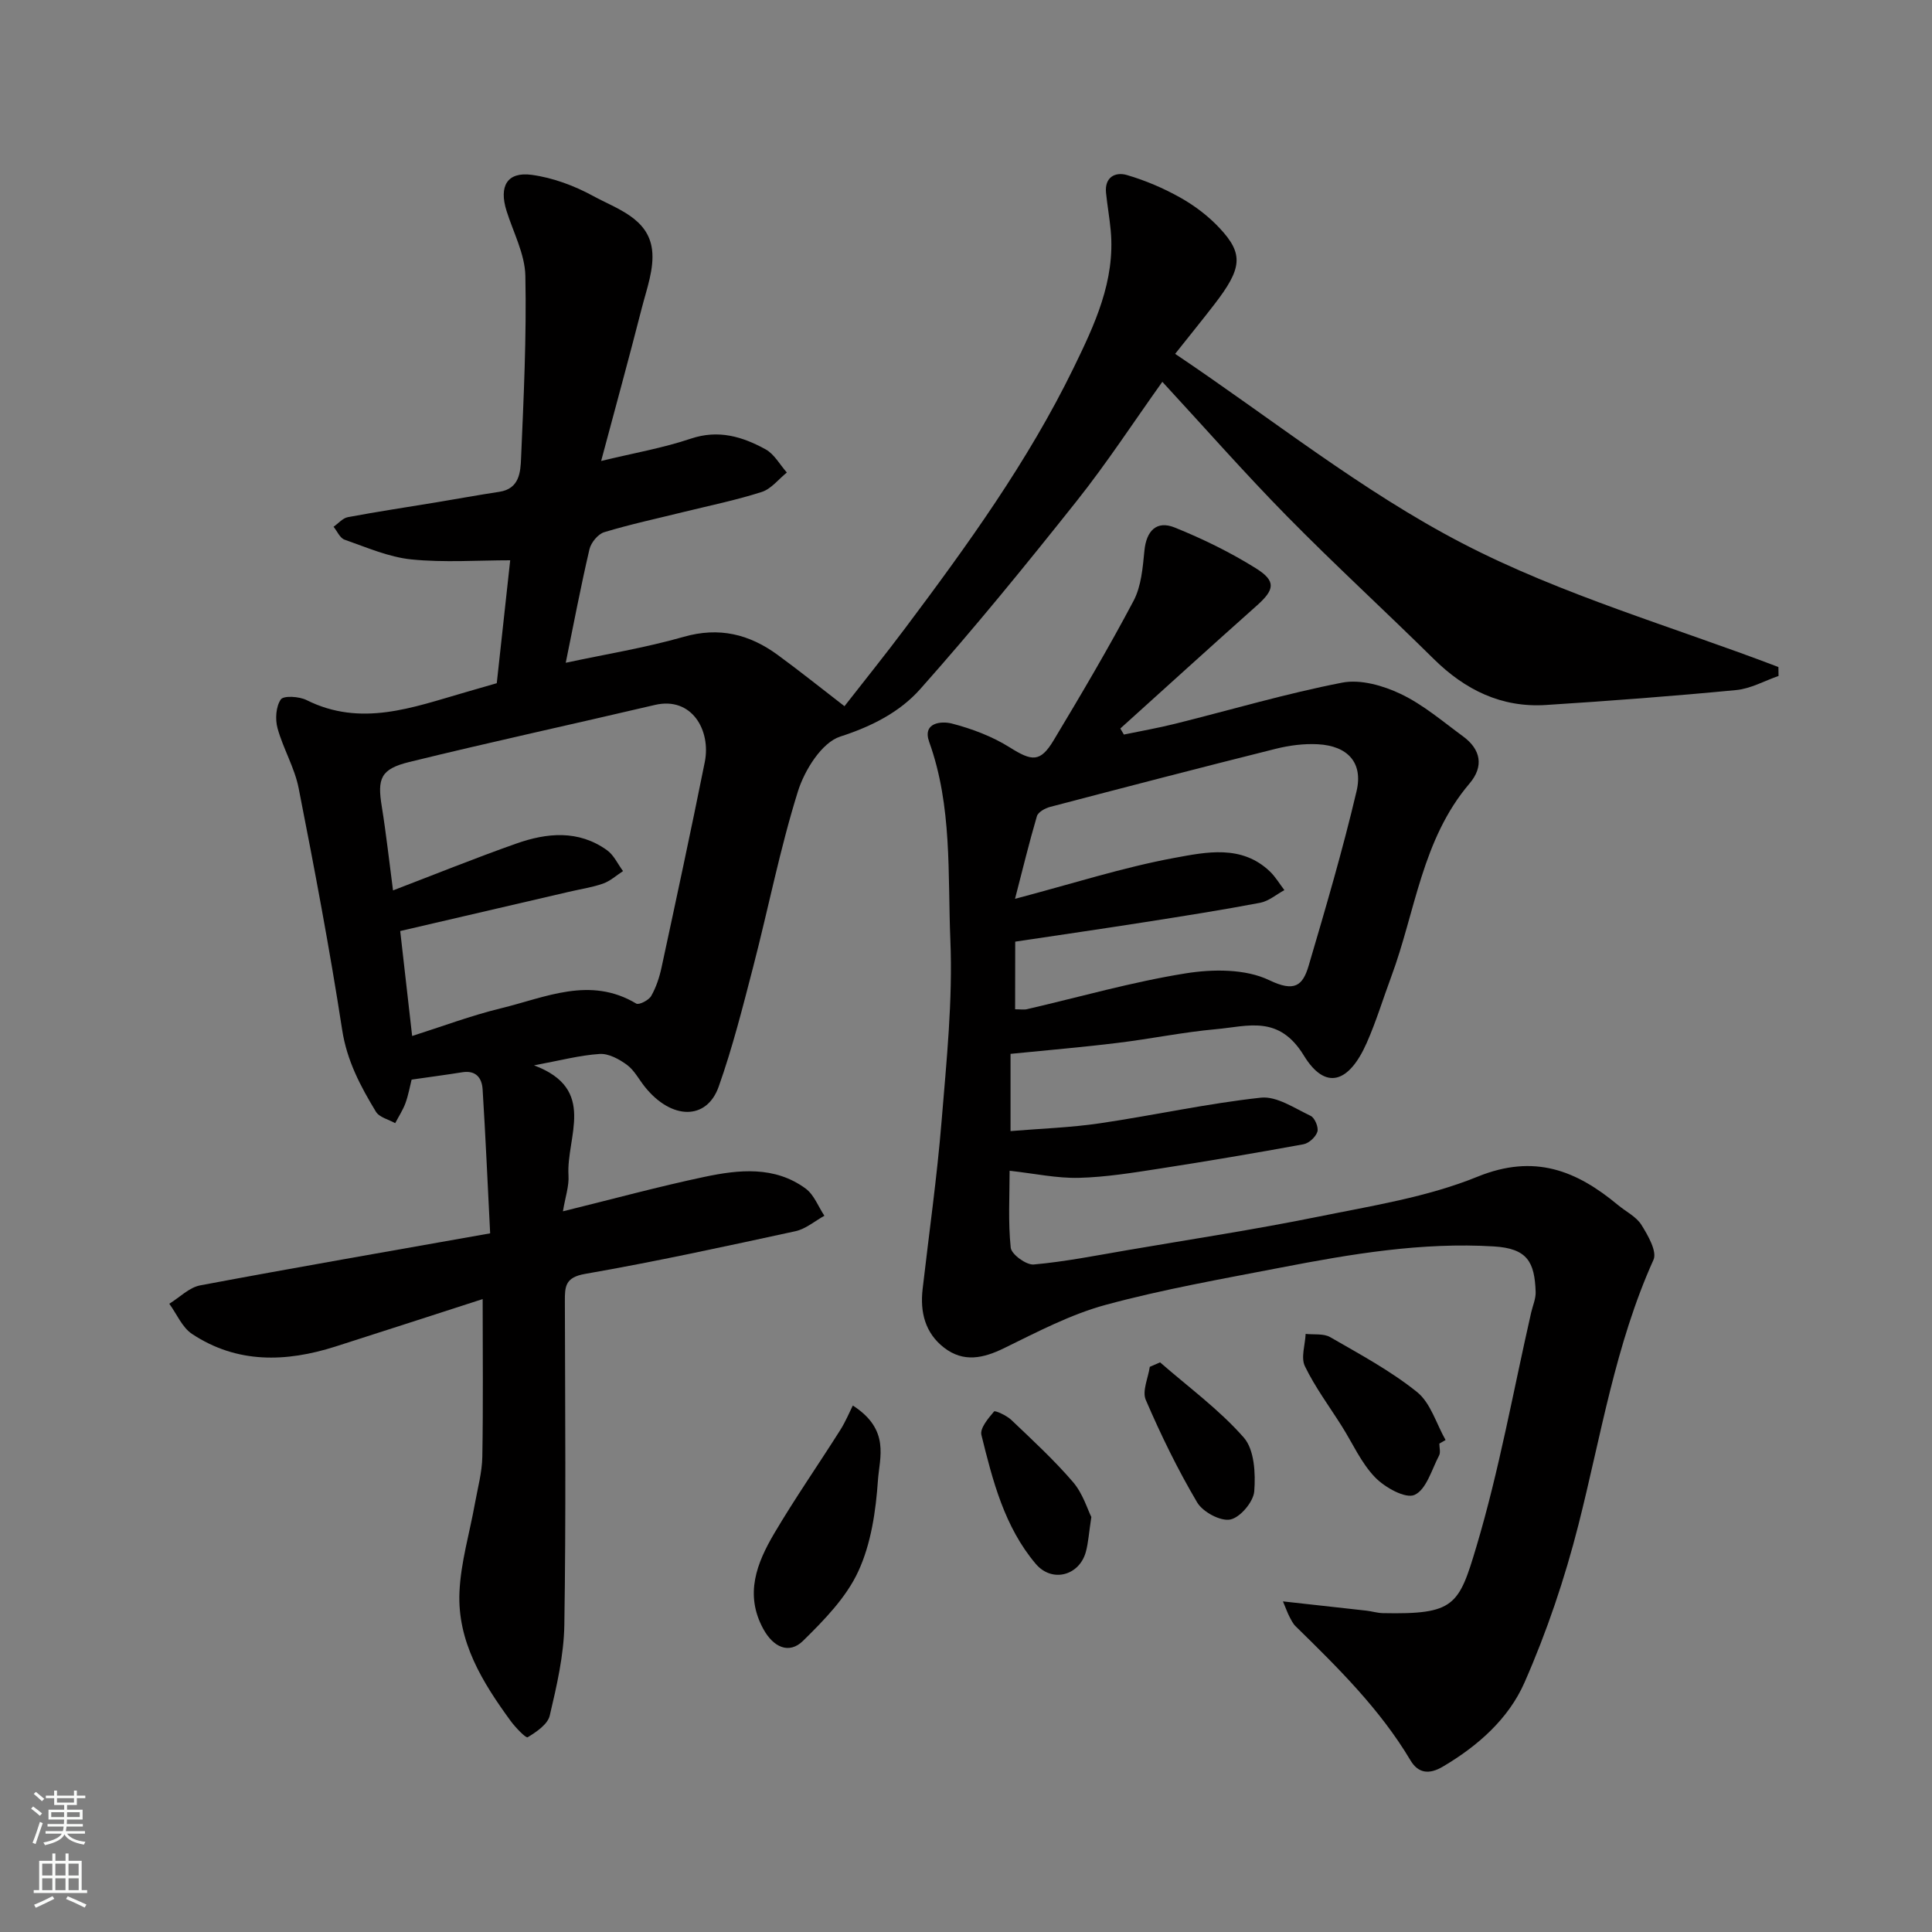 <svg enable-background="new 0 0 400 400" viewBox="0 0 400 400" xmlns="http://www.w3.org/2000/svg"><rect x="0" y="0" width="400" height="400" fill="#808080" stroke="none"/><g fill="#010000"><path d="m101.48 255.35c-.54-10.66-.96-20.24-1.56-29.81-.15-2.37-1.38-3.99-4.21-3.54-3.39.54-6.8.99-10.49 1.52-.37 1.46-.67 3.21-1.27 4.86-.53 1.45-1.41 2.78-2.13 4.16-1.36-.77-3.28-1.2-3.99-2.37-3.19-5.26-6.01-10.56-6.99-16.96-2.58-16.75-5.74-33.41-9.01-50.04-.84-4.25-3.21-8.18-4.37-12.4-.51-1.86-.34-4.49.68-5.96.58-.83 3.81-.63 5.34.14 11.28 5.63 21.98 1.51 32.76-1.59 2.16-.62 4.32-1.25 6.61-1.91.94-8.66 1.88-17.27 2.78-25.45-6.73 0-13.66.51-20.47-.18-4.71-.48-9.29-2.51-13.83-4.09-.95-.33-1.52-1.75-2.27-2.67.99-.69 1.89-1.79 2.97-1.99 6.09-1.14 12.22-2.06 18.33-3.07 4.35-.72 8.69-1.52 13.04-2.18 4.14-.63 4.36-4.07 4.48-6.91.54-12.59 1.15-25.2.89-37.79-.09-4.52-2.5-9-3.9-13.47-1.6-5.1.12-8.13 5.21-7.45 4.39.59 8.86 2.26 12.77 4.4 4.88 2.66 11.34 4.57 12.15 11.1.48 3.88-1.1 8.1-2.12 12.07-2.68 10.5-5.56 20.95-8.42 31.67 6.75-1.64 12.8-2.68 18.56-4.62 5.74-1.93 10.7-.42 15.49 2.21 1.8.99 2.95 3.17 4.4 4.8-1.72 1.38-3.23 3.39-5.19 4.02-5.25 1.69-10.69 2.8-16.06 4.12-5.53 1.37-11.11 2.56-16.55 4.21-1.3.39-2.75 2.16-3.07 3.54-1.81 7.75-3.29 15.57-4.91 23.5 8.19-1.76 16.44-3.09 24.42-5.37 7.34-2.1 13.58-.55 19.43 3.72 4.43 3.23 8.71 6.67 13.86 10.64 4.05-5.19 8.42-10.62 12.61-16.21 12.84-17.12 25.38-34.47 34.8-53.78 4.37-8.96 8.68-18.07 7.71-28.52-.24-2.61-.71-5.19-.97-7.79-.32-3.24 1.92-4.37 4.33-3.67 3.83 1.12 7.6 2.73 11.08 4.69 2.95 1.66 5.79 3.81 8.1 6.29 5.03 5.37 4.68 8.35-1.12 15.85-2.4 3.11-4.88 6.16-8.08 10.19 19.93 13.38 38.59 28.39 59.44 39.21 20.68 10.74 43.55 17.26 65.46 25.63.01.62.02 1.23.03 1.85-2.92 1.01-5.78 2.64-8.78 2.92-13.1 1.26-26.23 2.25-39.37 3.09-9.21.59-16.75-3.12-23.25-9.54-10.04-9.92-20.46-19.46-30.36-29.53-8.81-8.96-17.11-18.41-25.82-27.84-5.99 8.39-11.47 16.8-17.7 24.64-10.51 13.23-21.2 26.35-32.43 38.98-4.23 4.76-10.02 7.72-16.56 9.83-3.81 1.23-7.37 6.92-8.75 11.32-3.73 11.91-6.13 24.24-9.27 36.35-2.16 8.33-4.27 16.7-7.14 24.8-2.49 7.04-9.79 6.9-15.28.06-1.23-1.53-2.18-3.43-3.7-4.55-1.61-1.19-3.81-2.39-5.66-2.27-4.14.27-8.22 1.36-13.6 2.36 13.16 4.92 6.64 14.8 7.14 22.8.14 2.21-.67 4.48-1.15 7.42 10.23-2.52 19.7-5.1 29.29-7.13 7.15-1.51 14.54-2.29 20.96 2.42 1.74 1.28 2.61 3.72 3.88 5.63-1.99 1.1-3.87 2.74-6 3.2-14.48 3.14-28.97 6.3-43.56 8.84-4.13.72-4.18 2.63-4.17 5.68.05 22.33.24 44.66-.11 66.99-.1 6.28-1.57 12.61-3.02 18.77-.42 1.81-2.76 3.39-4.57 4.49-.37.23-2.53-2.02-3.53-3.38-5.84-8-11.07-16.45-10.59-26.75.28-6.13 2.11-12.19 3.2-18.28.58-3.21 1.47-6.43 1.53-9.66.19-10.75.07-21.5.07-32.65-9.81 3.16-20.14 6.53-30.49 9.83-10.25 3.26-20.36 3.56-29.68-2.61-2.05-1.36-3.16-4.13-4.71-6.25 2.13-1.31 4.11-3.38 6.41-3.81 19.73-3.71 39.49-7.12 60.02-10.77zm-20.11-71c8.47-3.24 16.92-6.66 25.5-9.69 6.36-2.25 12.88-2.88 18.8 1.36 1.42 1.01 2.23 2.87 3.32 4.33-1.37.89-2.64 2.06-4.14 2.59-2.28.8-4.73 1.15-7.1 1.71-11.4 2.65-22.8 5.3-34.89 8.11.8 6.99 1.62 14.27 2.47 21.73 6.09-1.93 12.16-4.22 18.41-5.74 9.19-2.23 18.41-6.71 27.99-.97.56.34 2.59-.69 3.09-1.57 1.03-1.8 1.71-3.88 2.15-5.93 3.05-14.16 6.1-28.32 8.95-42.52 1.31-6.55-2.69-13.6-10.33-11.81-16.94 3.98-33.94 7.66-50.84 11.81-5.97 1.46-6.66 3.43-5.7 9.25.91 5.65 1.53 11.35 2.32 17.34z"/><path d="m209.22 218.19v15.99c6.26-.52 12.45-.72 18.54-1.62 11.12-1.64 22.14-4.09 33.3-5.3 3.28-.35 6.97 2.2 10.3 3.77.85.4 1.67 2.37 1.39 3.28-.34 1.09-1.75 2.39-2.89 2.6-9.94 1.82-19.92 3.51-29.91 5.06-5.5.85-11.05 1.75-16.59 1.89-4.53.11-9.08-.88-14.33-1.47 0 5.19-.33 10.61.23 15.93.15 1.38 3.21 3.61 4.75 3.48 6.49-.58 12.92-1.86 19.35-2.96 13.18-2.26 26.42-4.27 39.52-6.93 11.14-2.26 22.61-4.05 33.03-8.29 11.77-4.78 20.46-1.3 29.09 5.88 1.64 1.36 3.77 2.39 4.84 4.1 1.35 2.16 3.27 5.5 2.5 7.22-7.92 17.56-10.86 36.43-15.54 54.87-2.83 11.13-6.55 22.16-11.17 32.66-3.3 7.51-9.65 13.14-16.92 17.42-2.87 1.69-5.11 1.36-6.7-1.33-6.33-10.63-15.03-19.18-23.76-27.73-.57-.55-.93-1.33-1.31-2.05-.35-.67-.6-1.39-1.32-3.11 6.32.7 11.8 1.3 17.29 1.92 1.14.13 2.26.49 3.4.51 14.82.3 15.72-1.54 19.36-13.76 4.74-15.87 7.65-32.29 11.34-48.47.33-1.43.98-2.87.93-4.28-.21-6.17-1.7-8.99-8.64-9.41-14.9-.91-29.53 1.56-44.07 4.37-12.14 2.35-24.37 4.49-36.29 7.72-7.29 1.98-14.18 5.61-21.03 8.96-4.36 2.14-8.43 3.01-12.44-.08-3.93-3.03-5.01-7.36-4.45-12.16 1.33-11.56 2.97-23.09 3.92-34.68 1.02-12.5 2.34-25.1 1.82-37.58-.56-13.69.42-27.65-4.38-41-1.46-4.07 2.59-4.35 4.69-3.81 4.16 1.08 8.36 2.66 11.99 4.94 4.58 2.88 6.31 3.15 9.08-1.46 5.71-9.51 11.36-19.07 16.55-28.88 1.6-3.02 1.9-6.86 2.25-10.39.4-4.08 2.49-6.32 6.28-4.79 5.8 2.34 11.5 5.13 16.8 8.44 4.24 2.65 3.88 4.43.2 7.71-9.47 8.43-18.86 16.97-28.27 25.46.25.42.5.83.74 1.25 3.55-.74 7.13-1.36 10.64-2.24 11.52-2.87 22.93-6.25 34.57-8.51 3.78-.73 8.46.61 12.09 2.34 4.65 2.21 8.71 5.7 12.91 8.78 3.67 2.69 4.39 6.2 1.33 9.79-9.85 11.58-11.18 26.5-16.19 39.98-1.7 4.57-3.11 9.26-5.08 13.71-3.69 8.33-8.56 9.89-13.01 2.61-5.18-8.48-11.59-6.05-18.17-5.46-6.83.61-13.59 2.02-20.4 2.84-7.19.89-14.4 1.49-22.16 2.27zm.95-9.23c1.14 0 1.83.13 2.46-.02 10.93-2.53 21.76-5.64 32.81-7.41 5.65-.91 12.42-.96 17.33 1.4 5.23 2.52 6.94 1.17 8.17-2.98 3.53-11.98 7.06-23.99 9.92-36.14 1.4-5.92-1.85-9.39-8-9.72-2.9-.16-5.93.24-8.77.95-15.6 3.9-31.16 7.95-46.71 12.03-1.02.27-2.45 1.07-2.7 1.91-1.61 5.47-2.95 11.02-4.53 17.11 12-3.16 22.39-6.52 33.04-8.48 6.53-1.2 13.87-2.78 19.72 2.81 1.17 1.12 2.01 2.57 3.01 3.87-1.67.9-3.24 2.28-5.01 2.62-7.84 1.49-15.74 2.73-23.63 3.97-9.04 1.42-18.1 2.73-27.09 4.08-.02 4.57-.02 9.04-.02 14z"/><path d="m176.57 291c7.78 5.01 5.52 10.77 5.2 15.46-.44 6.39-1.42 13.14-4.07 18.87-2.5 5.43-7.08 10.1-11.44 14.39-2.89 2.84-6.16 1.33-8.23-2.47-3.92-7.17-1.34-13.65 2.27-19.78 4.29-7.27 9.13-14.22 13.65-21.37 1.12-1.76 1.93-3.74 2.62-5.1z"/><path d="m298 298.88c0 .83.29 1.81-.05 2.46-1.53 2.92-2.64 7.06-5.08 8.16-1.87.85-6.16-1.54-8.18-3.64-2.87-2.97-4.63-7.01-6.88-10.58-2.6-4.12-5.54-8.07-7.65-12.43-.86-1.78.06-4.43.16-6.68 1.71.19 3.71-.12 5.08.67 6.15 3.55 12.49 6.95 17.99 11.37 2.81 2.26 3.98 6.56 5.9 9.93-.44.26-.87.5-1.29.74z"/><path d="m225.95 314.08c-.52 3.4-.63 5.37-1.14 7.23-1.35 4.92-7.01 6.45-10.38 2.46-6.47-7.65-8.91-17.22-11.24-26.68-.34-1.38 1.42-3.45 2.62-4.86.22-.26 2.62.84 3.58 1.76 4.38 4.17 8.85 8.29 12.78 12.87 2.01 2.34 2.97 5.6 3.78 7.22z"/><path d="m240.18 282.06c5.86 5.12 12.24 9.77 17.33 15.57 2.2 2.5 2.46 7.42 2.17 11.13-.17 2.18-2.92 5.44-4.97 5.84s-5.68-1.57-6.85-3.54c-4.02-6.8-7.51-13.96-10.64-21.23-.79-1.82.5-4.54.83-6.84.71-.32 1.42-.62 2.13-.93z"/></g><path d="m6.44 374.46.42-.45c.65.47 1.27.95 1.85 1.44l-.45.49c-.65-.56-1.25-1.06-1.82-1.48m.93 7.33-.63-.26c.55-1.36 1.05-2.8 1.52-4.33.19.1.38.19.59.27-.46 1.29-.95 2.73-1.48 4.32m-.38-10.38.44-.42c.43.34 1.01.82 1.74 1.44l-.49.49c-.53-.51-1.09-1.01-1.69-1.51m2.5.35h1.72v-1.04h.59v1.04h3.52v-1.04h.59v1.04h1.75v.53h-1.75v1.42h-2.03v.97h3.22v2.03h-3.24c0 .35-.01.66-.03.93h3.32v.53h-3.37c-.03.27-.08.58-.15.94h3.96v.53h-3.71c.67.92 1.93 1.48 3.79 1.68-.13.24-.23.44-.29.59-2.13-.38-3.48-1.08-4.04-2.12-.43.97-1.77 1.72-4.03 2.23-.09-.19-.2-.37-.33-.55 2.1-.42 3.37-1.03 3.81-1.83h-3.36v-.53h3.58c.08-.29.13-.61.16-.94h-3.33v-.53h3.39c.02-.27.04-.58.04-.93h-3.23v-2.03h3.25v-.97h-2.07v-1.42h-1.73zm1.12 3.44v1h2.65c.01-.3.02-.44.01-.4v-.25-.35zm1.19-2h3.52v-.91h-3.52zm4.71 2h-2.63v.59c0 .15-.01.28-.01.4h2.64z" fill="#fafbfa"/><path d="m13.56 383.74h.63v1.52h2.72v6.07h1.13v.6h-11.06v-.6h1.13v-6.07h2.73v-1.52h.63v1.52h2.1v-1.52zm-2.69 8.83.38.56c-1.24.63-2.53 1.25-3.85 1.85-.1-.21-.21-.42-.34-.63 1.36-.55 2.63-1.15 3.81-1.78m-2.13-4.27h2.1v-2.45h-2.1zm0 3.04h2.1v-2.46h-2.1zm2.72-3.04h2.1v-2.45h-2.1zm0 3.04h2.1v-2.46h-2.1zm6.07 3.6c-1.41-.71-2.7-1.3-3.86-1.78l.35-.56c1.45.62 2.75 1.19 3.88 1.72zm-1.25-9.09h-2.1v2.45h2.1zm-2.09 5.49h2.1v-2.46h-2.1z" fill="#fafbfa"/></svg>